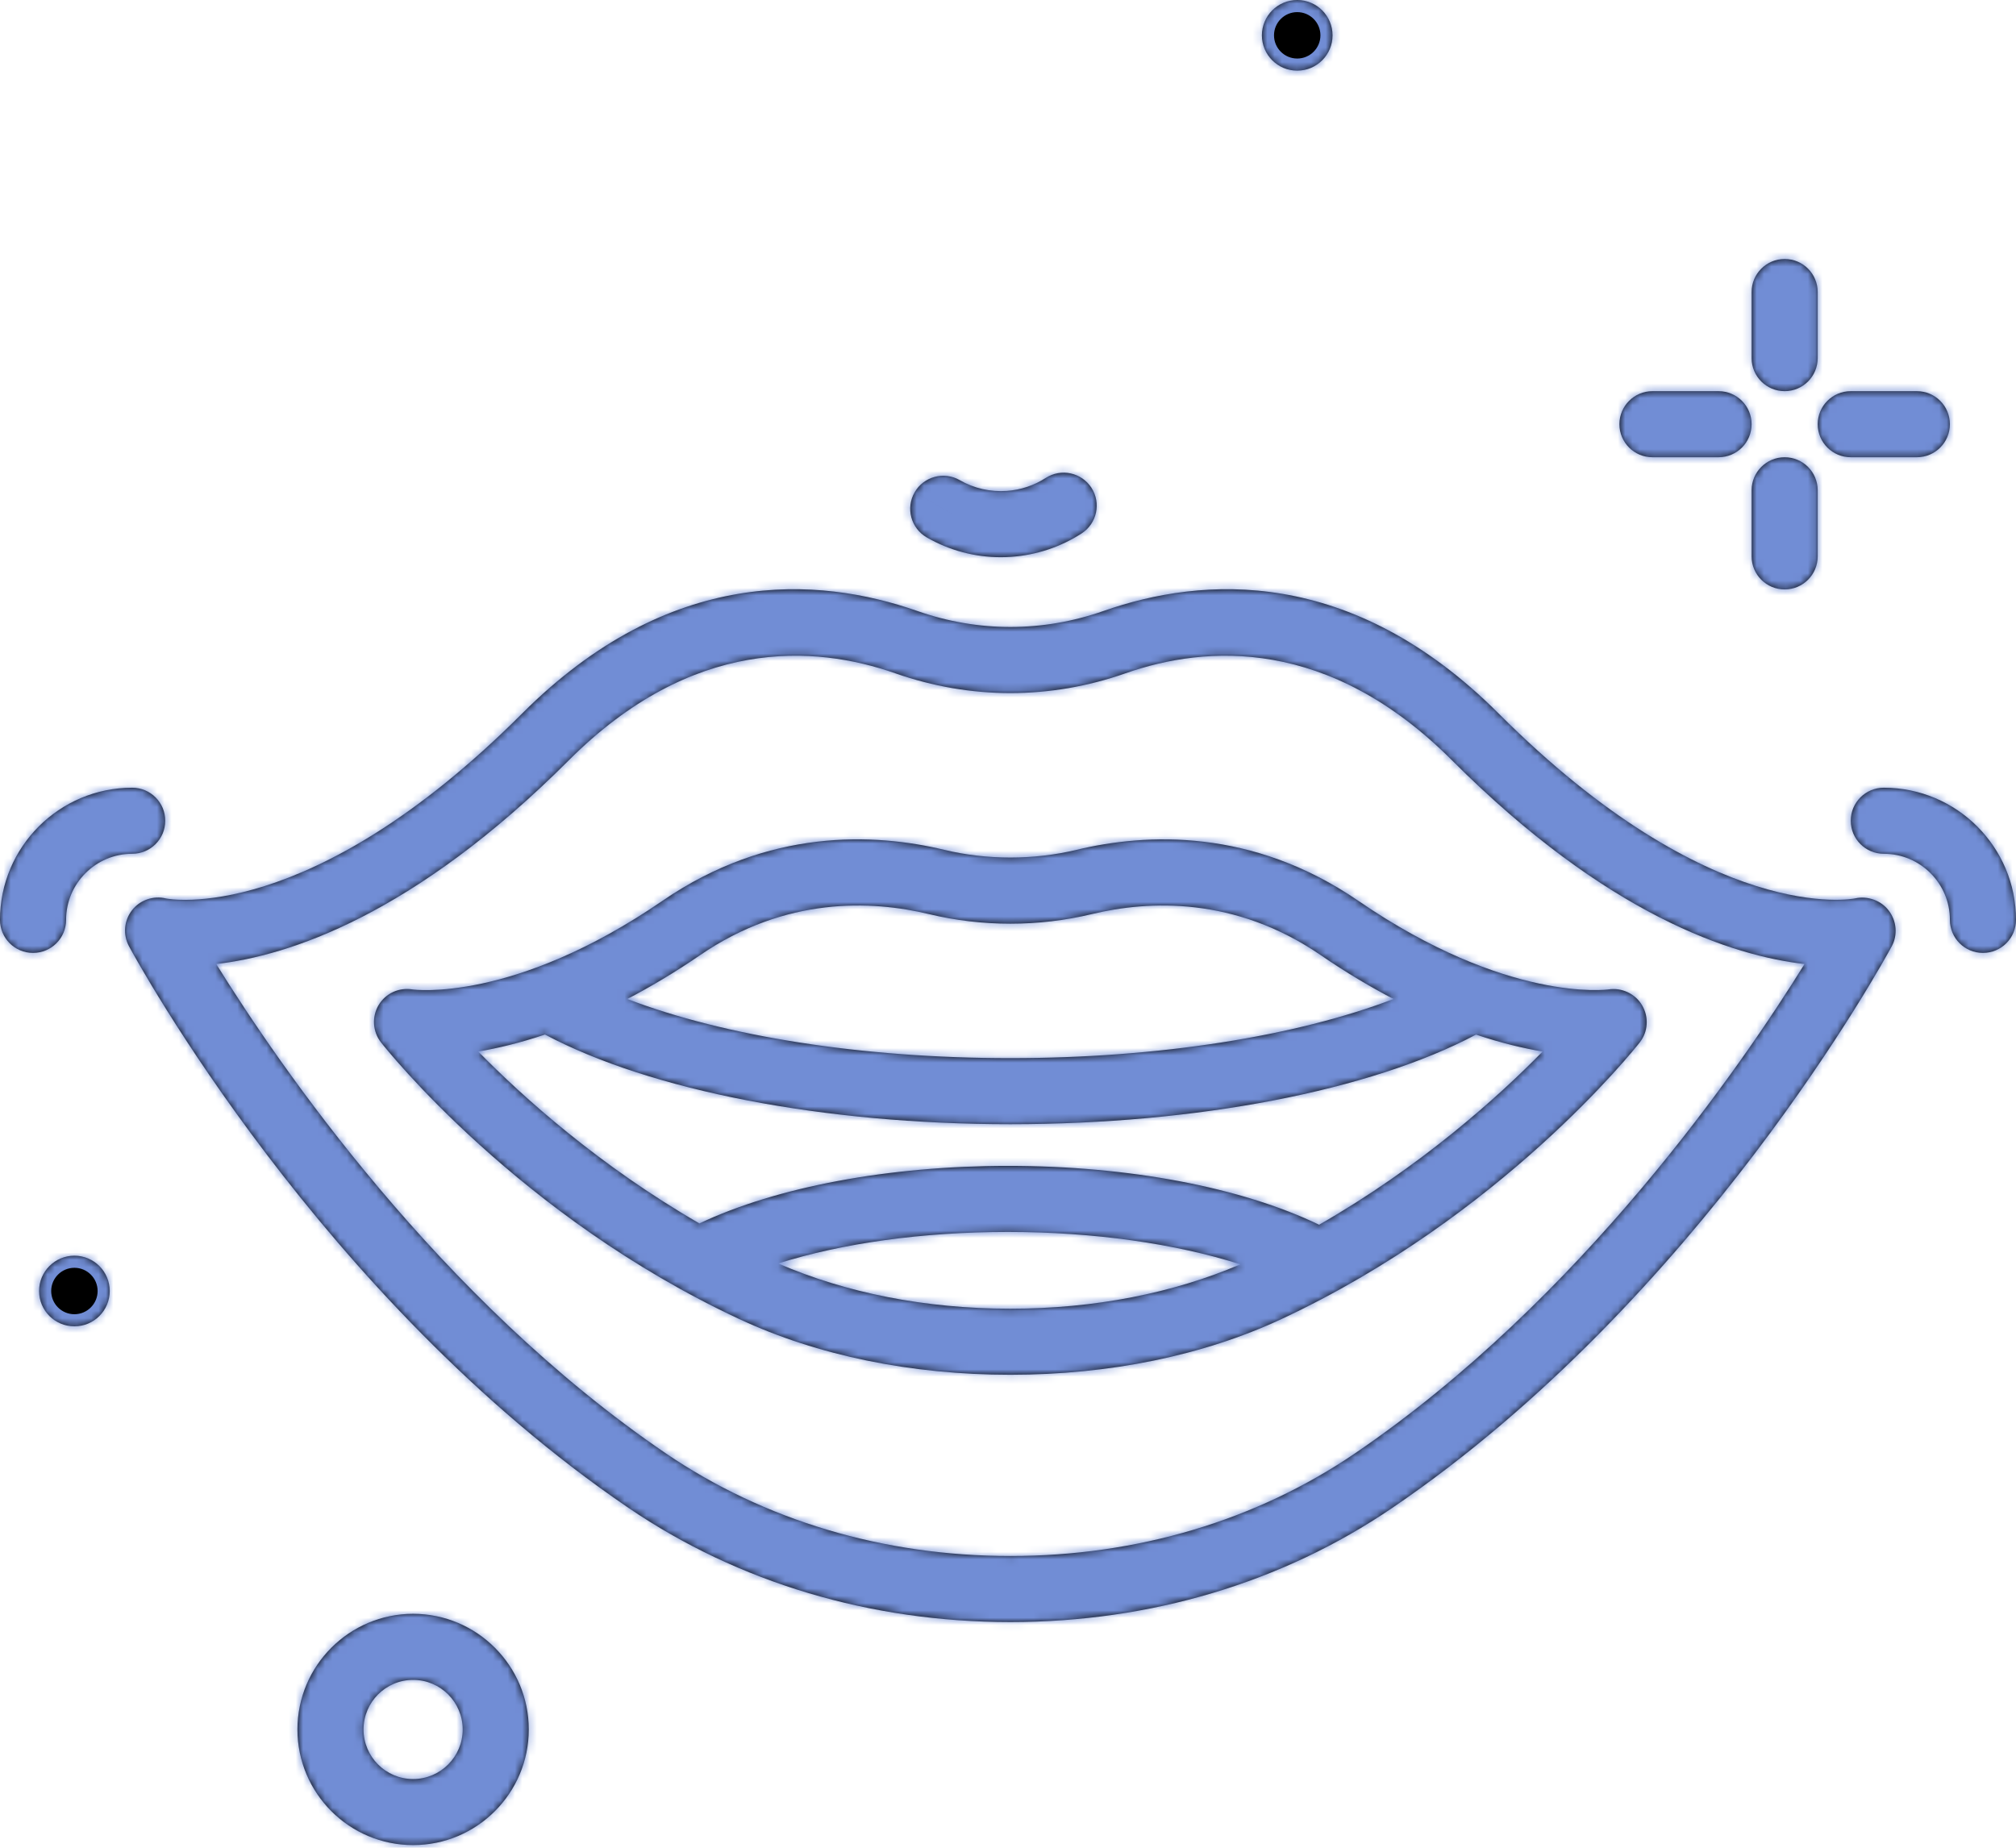 <?xml version="1.0" encoding="UTF-8"?> <svg xmlns="http://www.w3.org/2000/svg" width="276" height="253" viewBox="0 0 276 253" fill="none"> <mask id="path-1-inside-1_111_555" fill="white"> <path d="M177.596 9.675C180.267 9.675 182.434 7.509 182.434 4.838C182.434 2.167 180.267 0 177.596 0C174.924 0 172.759 2.166 172.759 4.838C172.759 7.51 174.925 9.675 177.596 9.675Z"></path> <path d="M244.328 53.56C246.829 53.56 248.852 51.534 248.852 49.035V39.986C248.852 37.487 246.829 35.461 244.328 35.461C241.827 35.461 239.803 37.487 239.803 39.986V49.035C239.803 51.534 241.827 53.56 244.328 53.56Z"></path> <path d="M244.328 62.609C241.827 62.609 239.803 64.635 239.803 67.133V76.183C239.803 78.681 241.827 80.707 244.328 80.707C246.829 80.707 248.852 78.681 248.852 76.183V67.133C248.852 64.635 246.829 62.609 244.328 62.609Z"></path> <path d="M226.229 62.609H235.278C237.779 62.609 239.803 60.583 239.803 58.084C239.803 55.586 237.779 53.56 235.278 53.56H226.229C223.728 53.56 221.705 55.586 221.705 58.084C221.705 60.583 223.728 62.609 226.229 62.609Z"></path> <path d="M253.377 62.609H262.426C264.927 62.609 266.95 60.583 266.95 58.084C266.95 55.586 264.927 53.56 262.426 53.56H253.377C250.876 53.56 248.852 55.586 248.852 58.084C248.852 60.583 250.876 62.609 253.377 62.609Z"></path> <path d="M56.557 220.969C47.826 220.969 40.721 228.074 40.721 236.805C40.721 245.537 47.826 252.641 56.557 252.641C65.289 252.641 72.393 245.537 72.393 236.805C72.393 228.074 65.289 220.969 56.557 220.969ZM56.557 243.592C52.814 243.592 49.77 240.548 49.77 236.805C49.77 233.062 52.814 230.019 56.557 230.019C60.3 230.019 63.344 233.062 63.344 236.805C63.344 240.548 60.3 243.592 56.557 243.592Z"></path> <path d="M10.186 171.934C7.514 171.934 5.349 174.1 5.349 176.772C5.349 179.444 7.515 181.609 10.186 181.609C12.857 181.609 15.024 179.443 15.024 176.772C15.024 174.102 12.858 171.934 10.186 171.934Z"></path> <path d="M147.371 116.362C141.539 117.767 135.114 117.767 129.282 116.362C119.69 114.056 105.215 113.382 90.712 123.33C70.277 137.351 56.597 135.501 56.486 135.476C54.613 135.17 52.792 136.014 51.834 137.62C50.879 139.228 51.008 141.259 52.165 142.733C52.921 143.699 71.089 166.559 101.206 180.61C111.908 185.603 124.744 188.241 138.326 188.241C151.907 188.241 164.744 185.603 175.445 180.61C205.567 166.559 223.735 143.697 224.491 142.733C225.64 141.272 225.754 139.267 224.822 137.665C223.89 136.061 222.025 135.197 220.214 135.472C220.072 135.492 206.388 137.354 185.943 123.332C171.443 113.388 156.977 114.058 147.371 116.362ZM95.83 130.793C107.583 122.734 119.354 123.284 127.161 125.16C134.47 126.919 142.184 126.919 149.492 125.16C157.292 123.285 169.071 122.734 180.828 130.793C184.319 133.188 187.633 135.141 190.78 136.788C177.411 141.898 158.575 144.884 138.327 144.884C118.036 144.884 99.232 141.898 85.879 136.787C89.026 135.14 92.339 133.187 95.83 130.793ZM106.542 173C115.295 170.227 126.306 168.684 138 168.684C149.713 168.684 160.99 170.293 169.809 173.119C160.648 177.048 149.854 179.192 138.327 179.192C126.674 179.192 115.764 177.012 106.542 173ZM180.594 167.697C169.962 162.578 154.59 159.635 138 159.635C121.664 159.635 106.357 162.511 95.754 167.517C82.066 159.617 71.591 150.22 65.473 143.98C68.097 143.541 71.172 142.808 74.612 141.653C89.098 149.34 112.779 153.932 138.326 153.932C163.826 153.932 187.601 149.345 202.074 141.662C205.506 142.812 208.573 143.544 211.192 143.981C205.042 150.264 194.468 159.749 180.594 167.697Z"></path> <path d="M253.977 123.008C253.778 123.061 234.372 126.896 205.171 97.696C184.965 77.493 164.613 78.909 151.101 83.649C142.754 86.577 133.918 86.584 125.553 83.647C112.032 78.912 91.685 77.495 71.483 97.696C42.263 126.916 22.883 123.056 22.737 123.023C21.022 122.599 19.167 123.22 18.071 124.636C16.971 126.05 16.808 127.981 17.656 129.559C18.713 131.518 43.973 177.851 86.055 206.475C101.083 216.699 119.159 222.103 138.327 222.103C157.499 222.103 175.575 216.699 190.603 206.475C232.685 177.851 257.941 131.516 258.997 129.559C259.832 128.002 259.656 126.106 258.591 124.694C257.526 123.284 255.692 122.637 253.977 123.008ZM185.512 198.993C171.992 208.191 155.674 213.054 138.327 213.054C120.984 213.054 104.666 208.191 91.145 198.993C60.171 177.924 38.185 145.839 29.604 131.999C39.432 130.877 56.575 125.4 77.882 104.094C94.761 87.219 111.489 88.304 122.557 92.188C132.884 95.809 143.789 95.805 154.097 92.188C165.17 88.306 181.903 87.219 198.773 104.094C220.079 125.402 237.227 130.879 247.05 131.999C238.473 145.839 216.487 177.924 185.512 198.993Z"></path> <path d="M126.878 73.587C129.971 75.369 133.449 76.296 137.01 76.296C137.501 76.296 137.991 76.278 138.486 76.243C141.902 75.997 145.22 74.891 148.078 73.041C150.177 71.683 150.778 68.881 149.422 66.785C148.061 64.687 145.264 64.09 143.166 65.441C141.58 66.466 139.742 67.08 137.841 67.215C135.584 67.374 133.343 66.87 131.395 65.743C129.23 64.499 126.46 65.242 125.218 67.407C123.967 69.572 124.713 72.338 126.878 73.587Z"></path> <path d="M257.901 107.855C255.4 107.855 253.377 109.881 253.377 112.379C253.377 114.878 255.4 116.904 257.901 116.904C262.89 116.904 266.951 120.963 266.951 125.953C266.951 128.452 268.974 130.478 271.475 130.478C273.976 130.478 276 128.452 276 125.953C276 115.973 267.883 107.855 257.901 107.855Z"></path> <path d="M9.049 125.953C9.049 120.963 13.11 116.904 18.098 116.904C20.599 116.904 22.623 114.878 22.623 112.379C22.623 109.881 20.599 107.855 18.098 107.855C8.117 107.855 0 115.974 0 125.953C0 128.452 2.024 130.478 4.525 130.478C7.026 130.478 9.049 128.452 9.049 125.953Z"></path> </mask> <path d="M177.596 9.675C180.267 9.675 182.434 7.509 182.434 4.838C182.434 2.167 180.267 0 177.596 0C174.924 0 172.759 2.166 172.759 4.838C172.759 7.51 174.925 9.675 177.596 9.675Z" fill="black"></path> <path d="M244.328 53.56C246.829 53.56 248.852 51.534 248.852 49.035V39.986C248.852 37.487 246.829 35.461 244.328 35.461C241.827 35.461 239.803 37.487 239.803 39.986V49.035C239.803 51.534 241.827 53.56 244.328 53.56Z" fill="black"></path> <path d="M244.328 62.609C241.827 62.609 239.803 64.635 239.803 67.133V76.183C239.803 78.681 241.827 80.707 244.328 80.707C246.829 80.707 248.852 78.681 248.852 76.183V67.133C248.852 64.635 246.829 62.609 244.328 62.609Z" fill="black"></path> <path d="M226.229 62.609H235.278C237.779 62.609 239.803 60.583 239.803 58.084C239.803 55.586 237.779 53.56 235.278 53.56H226.229C223.728 53.56 221.705 55.586 221.705 58.084C221.705 60.583 223.728 62.609 226.229 62.609Z" fill="black"></path> <path d="M253.377 62.609H262.426C264.927 62.609 266.95 60.583 266.95 58.084C266.95 55.586 264.927 53.56 262.426 53.56H253.377C250.876 53.56 248.852 55.586 248.852 58.084C248.852 60.583 250.876 62.609 253.377 62.609Z" fill="black"></path> <path d="M56.557 220.969C47.826 220.969 40.721 228.074 40.721 236.805C40.721 245.537 47.826 252.641 56.557 252.641C65.289 252.641 72.393 245.537 72.393 236.805C72.393 228.074 65.289 220.969 56.557 220.969ZM56.557 243.592C52.814 243.592 49.77 240.548 49.77 236.805C49.77 233.062 52.814 230.019 56.557 230.019C60.3 230.019 63.344 233.062 63.344 236.805C63.344 240.548 60.3 243.592 56.557 243.592Z" fill="black"></path> <path d="M10.186 171.934C7.514 171.934 5.349 174.1 5.349 176.772C5.349 179.444 7.515 181.609 10.186 181.609C12.857 181.609 15.024 179.443 15.024 176.772C15.024 174.102 12.858 171.934 10.186 171.934Z" fill="black"></path> <path d="M147.371 116.362C141.539 117.767 135.114 117.767 129.282 116.362C119.69 114.056 105.215 113.382 90.712 123.33C70.277 137.351 56.597 135.501 56.486 135.476C54.613 135.17 52.792 136.014 51.834 137.62C50.879 139.228 51.008 141.259 52.165 142.733C52.921 143.699 71.089 166.559 101.206 180.61C111.908 185.603 124.744 188.241 138.326 188.241C151.907 188.241 164.744 185.603 175.445 180.61C205.567 166.559 223.735 143.697 224.491 142.733C225.64 141.272 225.754 139.267 224.822 137.665C223.89 136.061 222.025 135.197 220.214 135.472C220.072 135.492 206.388 137.354 185.943 123.332C171.443 113.388 156.977 114.058 147.371 116.362ZM95.83 130.793C107.583 122.734 119.354 123.284 127.161 125.16C134.47 126.919 142.184 126.919 149.492 125.16C157.292 123.285 169.071 122.734 180.828 130.793C184.319 133.188 187.633 135.141 190.78 136.788C177.411 141.898 158.575 144.884 138.327 144.884C118.036 144.884 99.232 141.898 85.879 136.787C89.026 135.14 92.339 133.187 95.83 130.793ZM106.542 173C115.295 170.227 126.306 168.684 138 168.684C149.713 168.684 160.99 170.293 169.809 173.119C160.648 177.048 149.854 179.192 138.327 179.192C126.674 179.192 115.764 177.012 106.542 173ZM180.594 167.697C169.962 162.578 154.59 159.635 138 159.635C121.664 159.635 106.357 162.511 95.754 167.517C82.066 159.617 71.591 150.22 65.473 143.98C68.097 143.541 71.172 142.808 74.612 141.653C89.098 149.34 112.779 153.932 138.326 153.932C163.826 153.932 187.601 149.345 202.074 141.662C205.506 142.812 208.573 143.544 211.192 143.981C205.042 150.264 194.468 159.749 180.594 167.697Z" fill="black"></path> <path d="M253.977 123.008C253.778 123.061 234.372 126.896 205.171 97.696C184.965 77.493 164.613 78.909 151.101 83.649C142.754 86.577 133.918 86.584 125.553 83.647C112.032 78.912 91.685 77.495 71.483 97.696C42.263 126.916 22.883 123.056 22.737 123.023C21.022 122.599 19.167 123.22 18.071 124.636C16.971 126.05 16.808 127.981 17.656 129.559C18.713 131.518 43.973 177.851 86.055 206.475C101.083 216.699 119.159 222.103 138.327 222.103C157.499 222.103 175.575 216.699 190.603 206.475C232.685 177.851 257.941 131.516 258.997 129.559C259.832 128.002 259.656 126.106 258.591 124.694C257.526 123.284 255.692 122.637 253.977 123.008ZM185.512 198.993C171.992 208.191 155.674 213.054 138.327 213.054C120.984 213.054 104.666 208.191 91.145 198.993C60.171 177.924 38.185 145.839 29.604 131.999C39.432 130.877 56.575 125.4 77.882 104.094C94.761 87.219 111.489 88.304 122.557 92.188C132.884 95.809 143.789 95.805 154.097 92.188C165.17 88.306 181.903 87.219 198.773 104.094C220.079 125.402 237.227 130.879 247.05 131.999C238.473 145.839 216.487 177.924 185.512 198.993Z" fill="black"></path> <path d="M126.878 73.587C129.971 75.369 133.449 76.296 137.01 76.296C137.501 76.296 137.991 76.278 138.486 76.243C141.902 75.997 145.22 74.891 148.078 73.041C150.177 71.683 150.778 68.881 149.422 66.785C148.061 64.687 145.264 64.09 143.166 65.441C141.58 66.466 139.742 67.08 137.841 67.215C135.584 67.374 133.343 66.87 131.395 65.743C129.23 64.499 126.46 65.242 125.218 67.407C123.967 69.572 124.713 72.338 126.878 73.587Z" fill="black"></path> <path d="M257.901 107.855C255.4 107.855 253.377 109.881 253.377 112.379C253.377 114.878 255.4 116.904 257.901 116.904C262.89 116.904 266.951 120.963 266.951 125.953C266.951 128.452 268.974 130.478 271.475 130.478C273.976 130.478 276 128.452 276 125.953C276 115.973 267.883 107.855 257.901 107.855Z" fill="black"></path> <path d="M9.049 125.953C9.049 120.963 13.11 116.904 18.098 116.904C20.599 116.904 22.623 114.878 22.623 112.379C22.623 109.881 20.599 107.855 18.098 107.855C8.117 107.855 0 115.974 0 125.953C0 128.452 2.024 130.478 4.525 130.478C7.026 130.478 9.049 128.452 9.049 125.953Z" fill="black"></path> <path d="M147.371 116.362L145.502 108.568L145.494 108.57L147.371 116.362ZM129.282 116.362L131.159 108.57L131.156 108.569L129.282 116.362ZM90.712 123.33L86.178 116.72L86.178 116.721L90.712 123.33ZM56.486 135.476L58.242 127.655L58.012 127.604L57.781 127.566L56.486 135.476ZM51.834 137.62L44.95 133.514L44.941 133.529L51.834 137.62ZM52.165 142.733L58.478 137.794L58.47 137.783L52.165 142.733ZM101.206 180.61L97.817 187.874L97.817 187.874L101.206 180.61ZM175.445 180.61L172.057 173.346L172.056 173.346L175.445 180.61ZM224.491 142.733L218.192 137.775L218.18 137.791L224.491 142.733ZM224.822 137.665L217.892 141.692L217.894 141.696L224.822 137.665ZM220.214 135.472L221.356 143.405L221.386 143.401L221.417 143.396L220.214 135.472ZM185.943 123.332L190.477 116.722L190.477 116.722L185.943 123.332ZM95.83 130.793L100.362 137.404L100.362 137.404L95.83 130.793ZM127.161 125.16L129.037 117.367L129.034 117.367L127.161 125.16ZM149.492 125.16L147.618 117.367L147.617 117.367L149.492 125.16ZM180.828 130.793L185.363 124.184L185.36 124.182L180.828 130.793ZM190.78 136.788L193.642 144.276L210.247 137.93L194.497 129.687L190.78 136.788ZM85.879 136.787L82.162 129.686L66.422 137.923L83.014 144.273L85.879 136.787ZM106.542 173L104.121 165.358L83.73 171.817L103.344 180.35L106.542 173ZM169.809 173.119L172.969 180.485L192.68 172.03L172.255 165.485L169.809 173.119ZM180.594 167.697L177.118 174.919L180.918 176.749L184.579 174.652L180.594 167.697ZM95.754 167.517L91.747 174.459L95.382 176.557L99.176 174.765L95.754 167.517ZM65.473 143.98L64.151 136.075L48.982 138.611L59.75 149.592L65.473 143.98ZM74.612 141.653L78.368 134.573L75.326 132.959L72.06 134.055L74.612 141.653ZM202.074 141.662L204.619 134.062L201.355 132.969L198.315 134.583L202.074 141.662ZM211.192 143.981L216.92 149.588L227.668 138.609L212.513 136.076L211.192 143.981ZM253.977 123.008L252.282 115.173L252.095 115.214L251.909 115.264L253.977 123.008ZM205.171 97.696L210.838 92.028L210.838 92.028L205.171 97.696ZM151.101 83.649L153.754 91.213L153.754 91.213L151.101 83.649ZM125.553 83.647L128.208 76.084L128.202 76.082L125.553 83.647ZM71.483 97.696L65.815 92.028L65.815 92.028L71.483 97.696ZM22.737 123.023L20.812 130.804L20.896 130.825L20.979 130.844L22.737 123.023ZM18.071 124.636L24.396 129.56L24.41 129.542L18.071 124.636ZM17.656 129.559L10.596 133.355L10.601 133.364L17.656 129.559ZM86.055 206.475L90.564 199.848L90.563 199.847L86.055 206.475ZM190.603 206.475L186.095 199.847L186.094 199.848L190.603 206.475ZM258.997 129.559L266.051 133.367L266.062 133.346L258.997 129.559ZM258.591 124.694L264.991 119.868L264.987 119.863L258.591 124.694ZM185.512 198.993L181.004 192.366L181.004 192.366L185.512 198.993ZM91.145 198.993L95.654 192.366L95.654 192.366L91.145 198.993ZM29.604 131.999L28.695 124.035L16.125 125.471L22.792 136.223L29.604 131.999ZM77.882 104.094L72.215 98.425L72.214 98.426L77.882 104.094ZM122.557 92.188L119.903 99.752L119.905 99.752L122.557 92.188ZM154.097 92.188L151.445 84.624L151.444 84.625L154.097 92.188ZM198.773 104.094L193.104 109.761L193.105 109.761L198.773 104.094ZM247.05 131.999L253.863 136.222L260.528 125.468L247.958 124.035L247.05 131.999ZM126.878 73.587L122.874 80.53L122.875 80.531L126.878 73.587ZM138.486 76.243L139.052 84.238L139.061 84.237L138.486 76.243ZM148.078 73.041L152.433 79.771L152.435 79.77L148.078 73.041ZM149.422 66.785L156.152 62.431L156.147 62.424L149.422 66.785ZM143.166 65.441L138.825 58.703L138.815 58.709L143.166 65.441ZM137.841 67.215L138.406 75.21L138.408 75.21L137.841 67.215ZM131.395 65.743L135.408 58.805L135.389 58.794L131.395 65.743ZM125.218 67.407L132.158 71.418L132.171 71.396L125.218 67.407ZM177.596 17.69C184.693 17.69 190.449 11.937 190.449 4.838H174.418C174.418 3.081 175.842 1.659 177.596 1.659V17.69ZM190.449 4.838C190.449 -2.258 184.695 -8.015 177.596 -8.015V8.015C175.839 8.015 174.418 6.593 174.418 4.838H190.449ZM177.596 -8.015C170.495 -8.015 164.743 -2.258 164.743 4.838H180.774C180.774 6.59 179.353 8.015 177.596 8.015V-8.015ZM164.743 4.838C164.743 11.938 170.499 17.69 177.596 17.69V1.659C179.351 1.659 180.774 3.082 180.774 4.838H164.743ZM244.328 61.575C251.258 61.575 256.868 55.958 256.868 49.035H240.837C240.837 47.11 242.399 45.544 244.328 45.544V61.575ZM256.868 49.035V39.986H240.837V49.035H256.868ZM256.868 39.986C256.868 33.063 251.258 27.446 244.328 27.446V43.477C242.399 43.477 240.837 41.911 240.837 39.986H256.868ZM244.328 27.446C237.397 27.446 231.788 33.063 231.788 39.986H247.818C247.818 41.911 246.256 43.477 244.328 43.477V27.446ZM231.788 39.986V49.035H247.818V39.986H231.788ZM231.788 49.035C231.788 55.958 237.397 61.575 244.328 61.575V45.544C246.256 45.544 247.818 47.11 247.818 49.035H231.788ZM244.328 54.593C237.397 54.593 231.788 60.211 231.788 67.133H247.818C247.818 69.059 246.256 70.624 244.328 70.624V54.593ZM231.788 67.133V76.183H247.818V67.133H231.788ZM231.788 76.183C231.788 83.106 237.397 88.723 244.328 88.723V72.692C246.256 72.692 247.818 74.257 247.818 76.183H231.788ZM244.328 88.723C251.258 88.723 256.868 83.106 256.868 76.183H240.837C240.837 74.257 242.399 72.692 244.328 72.692V88.723ZM256.868 76.183V67.133H240.837V76.183H256.868ZM256.868 67.133C256.868 60.211 251.258 54.593 244.328 54.593V70.624C242.399 70.624 240.837 69.059 240.837 67.133H256.868ZM226.229 70.624H235.278V54.593H226.229V70.624ZM235.278 70.624C242.209 70.624 247.818 65.007 247.818 58.084H231.788C231.788 56.159 233.35 54.593 235.278 54.593V70.624ZM247.818 58.084C247.818 51.161 242.209 45.544 235.278 45.544V61.575C233.35 61.575 231.788 60.01 231.788 58.084H247.818ZM235.278 45.544H226.229V61.575H235.278V45.544ZM226.229 45.544C219.299 45.544 213.689 51.161 213.689 58.084H229.72C229.72 60.01 228.158 61.575 226.229 61.575V45.544ZM213.689 58.084C213.689 65.007 219.299 70.624 226.229 70.624V54.593C228.158 54.593 229.72 56.159 229.72 58.084H213.689ZM253.377 70.624H262.426V54.593H253.377V70.624ZM262.426 70.624C269.356 70.624 274.966 65.007 274.966 58.084H258.935C258.935 56.159 260.497 54.593 262.426 54.593V70.624ZM274.966 58.084C274.966 51.161 269.356 45.544 262.426 45.544V61.575C260.497 61.575 258.935 60.01 258.935 58.084H274.966ZM262.426 45.544H253.377V61.575H262.426V45.544ZM253.377 45.544C246.446 45.544 240.837 51.161 240.837 58.084H256.868C256.868 60.01 255.305 61.575 253.377 61.575V45.544ZM240.837 58.084C240.837 65.007 246.446 70.624 253.377 70.624V54.593C255.305 54.593 256.868 56.159 256.868 58.084H240.837ZM56.557 212.954C43.399 212.954 32.706 223.647 32.706 236.805H48.737C48.737 232.501 52.253 228.985 56.557 228.985V212.954ZM32.706 236.805C32.706 249.964 43.399 260.657 56.557 260.657V244.626C52.253 244.626 48.737 241.11 48.737 236.805H32.706ZM56.557 260.657C69.715 260.657 80.409 249.964 80.409 236.805H64.378C64.378 241.11 60.862 244.626 56.557 244.626V260.657ZM80.409 236.805C80.409 223.647 69.715 212.954 56.557 212.954V228.985C60.862 228.985 64.378 232.501 64.378 236.805H80.409ZM56.557 235.577C57.241 235.577 57.786 236.122 57.786 236.805H41.755C41.755 244.975 48.388 251.608 56.557 251.608V235.577ZM57.786 236.805C57.786 237.489 57.241 238.034 56.557 238.034V222.003C48.388 222.003 41.755 228.636 41.755 236.805H57.786ZM56.557 238.034C55.873 238.034 55.329 237.489 55.329 236.805H71.36C71.36 228.636 64.727 222.003 56.557 222.003V238.034ZM55.329 236.805C55.329 236.122 55.873 235.577 56.557 235.577V251.608C64.727 251.608 71.36 244.975 71.36 236.805H55.329ZM10.186 163.919C3.085 163.919 -2.666 169.676 -2.666 176.772H13.365C13.365 178.525 11.944 179.95 10.186 179.95V163.919ZM-2.666 176.772C-2.666 183.872 3.09 189.624 10.186 189.624V173.593C11.941 173.593 13.365 175.016 13.365 176.772H-2.666ZM10.186 189.624C17.281 189.624 23.039 183.872 23.039 176.772H7.008C7.008 175.014 8.432 173.593 10.186 173.593V189.624ZM23.039 176.772C23.039 169.676 17.286 163.919 10.186 163.919V179.95C8.43 179.95 7.008 178.527 7.008 176.772H23.039ZM145.494 108.57C140.896 109.677 135.758 109.677 131.159 108.57L127.405 124.155C134.471 125.857 142.183 125.857 149.248 124.155L145.494 108.57ZM131.156 108.569C120.143 105.921 103.13 105.092 86.178 116.72L95.246 129.94C107.3 121.671 119.236 122.191 127.408 124.155L131.156 108.569ZM86.178 116.721C67.368 129.626 55.94 127.139 58.242 127.655L54.73 143.297C57.253 143.863 73.186 145.075 95.247 129.939L86.178 116.721ZM57.781 127.566C52.697 126.734 47.614 129.047 44.95 133.514L58.718 141.726C57.969 142.98 56.528 143.605 55.192 143.386L57.781 127.566ZM44.941 133.529C42.301 137.976 42.655 143.599 45.861 147.682L58.47 137.783C59.361 138.918 59.457 140.48 58.726 141.711L44.941 133.529ZM45.852 147.671C46.902 149.014 66.01 173.034 97.817 187.874L104.595 173.346C76.168 160.084 58.939 138.383 58.478 137.794L45.852 147.671ZM97.817 187.874C109.729 193.431 123.749 196.256 138.326 196.256V180.225C125.739 180.225 114.087 177.775 104.595 173.346L97.817 187.874ZM138.326 196.256C152.902 196.256 166.923 193.431 178.834 187.874L172.056 173.346C162.565 177.775 150.912 180.225 138.326 180.225V196.256ZM178.834 187.874C210.646 173.034 229.754 149.012 230.801 147.675L218.18 137.791C217.716 138.383 200.488 160.084 172.057 173.346L178.834 187.874ZM230.789 147.69C234.027 143.576 234.29 137.999 231.75 133.634L217.894 141.696C217.218 140.534 217.253 138.969 218.192 137.775L230.789 147.69ZM231.752 133.638C229.13 129.125 224.004 126.789 219.011 127.547L221.417 143.396C220.046 143.604 218.65 142.997 217.892 141.692L231.752 133.638ZM219.071 127.538C220.713 127.302 209.097 129.492 190.477 116.722L181.41 129.942C203.679 145.216 219.432 143.682 221.356 143.405L219.071 127.538ZM190.477 116.722C173.528 105.099 156.525 105.924 145.502 108.568L149.241 124.156C157.429 122.192 169.358 121.678 181.41 129.943L190.477 116.722ZM100.362 137.404C109.662 131.027 118.892 131.416 125.288 132.954L129.034 117.367C119.816 115.151 105.504 114.441 91.297 124.183L100.362 137.404ZM125.286 132.953C133.827 135.009 142.827 135.009 151.368 132.953L147.617 117.367C141.541 118.83 135.112 118.83 129.037 117.367L125.286 132.953ZM151.366 132.953C157.754 131.418 166.993 131.027 176.296 137.405L185.36 124.182C171.15 114.441 156.829 115.152 147.618 117.367L151.366 132.953ZM176.294 137.403C180.064 139.989 183.653 142.105 187.064 143.89L194.497 129.687C191.614 128.178 188.574 126.387 185.363 124.184L176.294 137.403ZM187.919 129.301C175.729 133.96 157.929 136.869 138.327 136.869V152.899C159.222 152.899 179.094 149.836 193.642 144.276L187.919 129.301ZM138.327 136.869C118.683 136.869 100.916 133.96 88.744 129.301L83.014 144.273C97.548 149.836 117.39 152.899 138.327 152.899V136.869ZM89.596 143.889C93.007 142.104 96.594 139.988 100.362 137.404L91.297 124.183C88.084 126.386 85.045 128.177 82.162 129.686L89.596 143.889ZM108.962 180.641C116.774 178.167 126.942 176.7 138 176.7V160.669C125.67 160.669 113.817 162.288 104.121 165.358L108.962 180.641ZM138 176.7C149.061 176.7 159.489 178.229 167.363 180.752L172.255 165.485C162.492 162.357 150.365 160.669 138 160.669V176.7ZM166.649 165.752C158.59 169.209 148.887 171.176 138.327 171.176V187.207C150.822 187.207 162.705 184.887 172.969 180.485L166.649 165.752ZM138.327 171.176C127.644 171.176 117.84 169.174 109.739 165.65L103.344 180.35C113.687 184.85 125.703 187.207 138.327 187.207V171.176ZM184.071 160.475C172.02 154.674 155.36 151.62 138 151.62V167.651C153.821 167.651 167.903 170.483 177.118 174.919L184.071 160.475ZM138 151.62C120.904 151.62 104.331 154.603 92.332 160.269L99.176 174.765C108.383 170.418 122.424 167.651 138 167.651V151.62ZM99.76 160.575C86.878 153.14 76.97 144.257 71.196 138.368L59.75 149.592C66.212 156.182 77.253 166.094 91.747 174.459L99.76 160.575ZM66.795 151.886C69.844 151.376 73.329 150.539 77.163 149.252L72.06 134.055C69.015 135.077 66.351 135.707 64.151 136.075L66.795 151.886ZM70.855 148.734C86.96 157.279 112.117 161.947 138.326 161.947V145.917C113.44 145.917 91.236 141.4 78.368 134.573L70.855 148.734ZM138.326 161.947C164.481 161.947 189.735 157.287 205.832 148.742L198.315 134.583C185.466 141.404 163.171 145.917 138.326 145.917V161.947ZM199.528 149.263C203.35 150.543 206.827 151.378 209.87 151.887L212.513 136.076C210.32 135.709 207.661 135.081 204.619 134.062L199.528 149.263ZM205.464 138.374C199.664 144.299 189.665 153.263 176.61 160.742L184.579 174.652C199.27 166.236 210.419 156.228 216.92 149.588L205.464 138.374ZM251.909 115.264C254.966 114.447 238.404 119.593 210.838 92.028L199.503 103.364C230.341 134.2 252.591 131.674 256.045 130.752L251.909 115.264ZM210.838 92.028C199.652 80.843 188.033 75.294 176.967 73.416C165.998 71.555 156.13 73.391 148.447 76.086L153.754 91.213C159.585 89.167 166.648 87.925 174.285 89.221C181.824 90.501 190.483 94.345 199.503 103.364L210.838 92.028ZM148.448 76.086C141.816 78.412 134.852 78.417 128.208 76.084L122.898 91.21C132.983 94.751 143.692 94.742 153.754 91.213L148.448 76.086ZM128.202 76.082C120.518 73.391 110.65 71.556 99.682 73.418C88.617 75.296 76.999 80.844 65.815 92.028L77.15 103.364C86.168 94.346 94.826 90.503 102.365 89.223C110.001 87.927 117.067 89.168 122.903 91.212L128.202 76.082ZM65.815 92.028C38.334 119.509 21.691 114.573 24.495 115.203L20.979 130.844C24.075 131.54 46.192 134.322 77.15 103.364L65.815 92.028ZM24.662 115.243C19.926 114.071 14.808 115.757 11.732 119.731L24.41 129.542C23.526 130.684 22.119 131.128 20.812 130.804L24.662 115.243ZM11.746 119.713C8.697 123.631 8.245 128.981 10.596 133.355L24.716 125.764C25.371 126.982 25.245 128.47 24.396 129.56L11.746 119.713ZM10.601 133.364C11.753 135.5 37.769 183.325 81.547 213.102L90.563 199.847C50.178 172.377 25.672 127.537 24.711 125.755L10.601 133.364ZM81.546 213.102C97.978 224.282 117.644 230.118 138.327 230.118V214.087C120.675 214.087 104.187 209.117 90.564 199.848L81.546 213.102ZM138.327 230.118C159.013 230.118 178.68 224.282 195.112 213.102L186.094 199.848C172.471 209.117 155.984 214.087 138.327 214.087V230.118ZM195.111 213.102C238.889 183.325 264.901 135.496 266.051 133.367L251.944 125.751C250.98 127.537 226.48 172.378 186.095 199.847L195.111 213.102ZM266.062 133.346C268.426 128.934 267.869 123.685 264.991 119.868L252.191 129.52C251.443 128.527 251.238 127.069 251.933 125.773L266.062 133.346ZM264.987 119.863C261.978 115.879 256.947 114.164 252.282 115.173L255.672 130.842C254.437 131.109 253.074 130.688 252.196 129.526L264.987 119.863ZM181.004 192.366C168.896 200.603 154.169 205.038 138.327 205.038V221.069C157.179 221.069 175.088 215.779 190.021 205.621L181.004 192.366ZM138.327 205.038C122.489 205.038 107.762 200.603 95.654 192.366L86.637 205.621C101.57 215.779 119.479 221.069 138.327 221.069V205.038ZM95.654 192.366C66.097 172.26 44.828 141.342 36.417 127.775L22.792 136.223C31.542 150.335 54.246 183.587 86.637 205.621L95.654 192.366ZM30.514 139.963C42.384 138.607 61.146 132.165 83.549 109.762L72.214 98.426C52.005 118.635 36.48 123.147 28.695 124.035L30.514 139.963ZM83.549 109.762C90.931 102.382 97.876 99.292 103.79 98.25C109.79 97.193 115.32 98.143 119.903 99.752L125.212 84.625C118.726 82.349 110.358 80.815 101.008 82.463C91.57 84.126 81.711 88.931 72.215 98.425L83.549 109.762ZM119.905 99.752C131.949 103.975 144.726 103.971 156.751 99.752L151.444 84.625C142.853 87.639 133.818 87.643 125.21 84.624L119.905 99.752ZM156.749 99.752C161.336 98.144 166.869 97.194 172.87 98.251C178.785 99.293 185.727 102.382 193.104 109.761L204.441 98.427C194.949 88.931 185.09 84.126 175.652 82.463C166.301 80.816 157.931 82.35 151.445 84.624L156.749 99.752ZM193.105 109.761C215.508 132.167 234.276 138.61 246.142 139.963L247.958 124.035C240.179 123.148 224.65 118.638 204.441 98.426L193.105 109.761ZM240.237 127.777C231.83 141.342 210.561 172.26 181.004 192.366L190.021 205.621C222.412 183.587 245.116 150.335 253.863 136.222L240.237 127.777ZM122.875 80.531C127.189 83.018 132.049 84.311 137.01 84.311V68.28C134.85 68.28 132.752 67.721 130.881 66.642L122.875 80.531ZM137.01 84.311C137.699 84.311 138.378 84.286 139.052 84.238L137.92 68.247C137.603 68.27 137.303 68.28 137.01 68.28V84.311ZM139.061 84.237C143.812 83.896 148.432 82.36 152.433 79.771L143.724 66.312C142.008 67.422 139.992 68.098 137.912 68.248L139.061 84.237ZM152.435 79.77C158.24 76.011 159.917 68.25 156.152 62.431L142.693 71.139C141.639 69.512 142.113 67.355 143.722 66.313L152.435 79.77ZM156.147 62.424C152.38 56.614 144.632 54.962 138.825 58.703L147.507 72.18C145.896 73.217 143.743 72.759 142.697 71.146L156.147 62.424ZM138.815 58.709C138.368 58.998 137.832 59.18 137.275 59.22L138.408 75.21C141.651 74.981 144.792 73.934 147.516 72.173L138.815 58.709ZM137.277 59.219C136.58 59.269 135.939 59.112 135.408 58.805L127.382 72.682C130.747 74.628 134.588 75.48 138.406 75.21L137.277 59.219ZM135.389 58.794C129.402 55.353 121.722 57.394 118.265 63.419L132.171 71.396C131.198 73.091 129.058 73.645 127.401 72.693L135.389 58.794ZM118.278 63.397C114.803 69.411 116.886 77.076 122.874 80.53L130.883 66.644C132.541 67.6 133.131 69.734 132.158 71.418L118.278 63.397ZM257.901 99.839C250.971 99.839 245.361 105.457 245.361 112.379H261.392C261.392 114.305 259.83 115.87 257.901 115.87V99.839ZM245.361 112.379C245.361 119.302 250.971 124.919 257.901 124.919V108.889C259.83 108.889 261.392 110.454 261.392 112.379H245.361ZM257.901 124.919C258.464 124.919 258.935 125.391 258.935 125.953H274.966C274.966 116.534 267.315 108.889 257.901 108.889V124.919ZM258.935 125.953C258.935 132.876 264.545 138.493 271.475 138.493V122.462C273.404 122.462 274.966 124.028 274.966 125.953H258.935ZM271.475 138.493C278.406 138.493 284.015 132.876 284.015 125.953H267.984C267.984 124.028 269.547 122.462 271.475 122.462V138.493ZM284.015 125.953C284.015 111.547 272.31 99.839 257.901 99.839V115.87C263.455 115.87 267.984 120.4 267.984 125.953H284.015ZM17.065 125.953C17.065 125.391 17.535 124.919 18.098 124.919V108.889C8.684 108.889 1.034 116.534 1.034 125.953H17.065ZM18.098 124.919C25.029 124.919 30.638 119.302 30.638 112.379H14.607C14.607 110.454 16.17 108.889 18.098 108.889V124.919ZM30.638 112.379C30.638 105.456 25.029 99.839 18.098 99.839V115.87C16.17 115.87 14.607 114.305 14.607 112.379H30.638ZM18.098 99.839C3.69 99.839 -8.015 111.548 -8.015 125.953H8.015C8.015 120.4 12.545 115.87 18.098 115.87V99.839ZM-8.015 125.953C-8.015 132.876 -2.406 138.493 4.525 138.493V122.462C6.453 122.462 8.015 124.028 8.015 125.953H-8.015ZM4.525 138.493C11.455 138.493 17.065 132.876 17.065 125.953H1.034C1.034 124.028 2.596 122.462 4.525 122.462V138.493Z" fill="#718DD5" mask="url(#path-1-inside-1_111_555)"></path> </svg> 